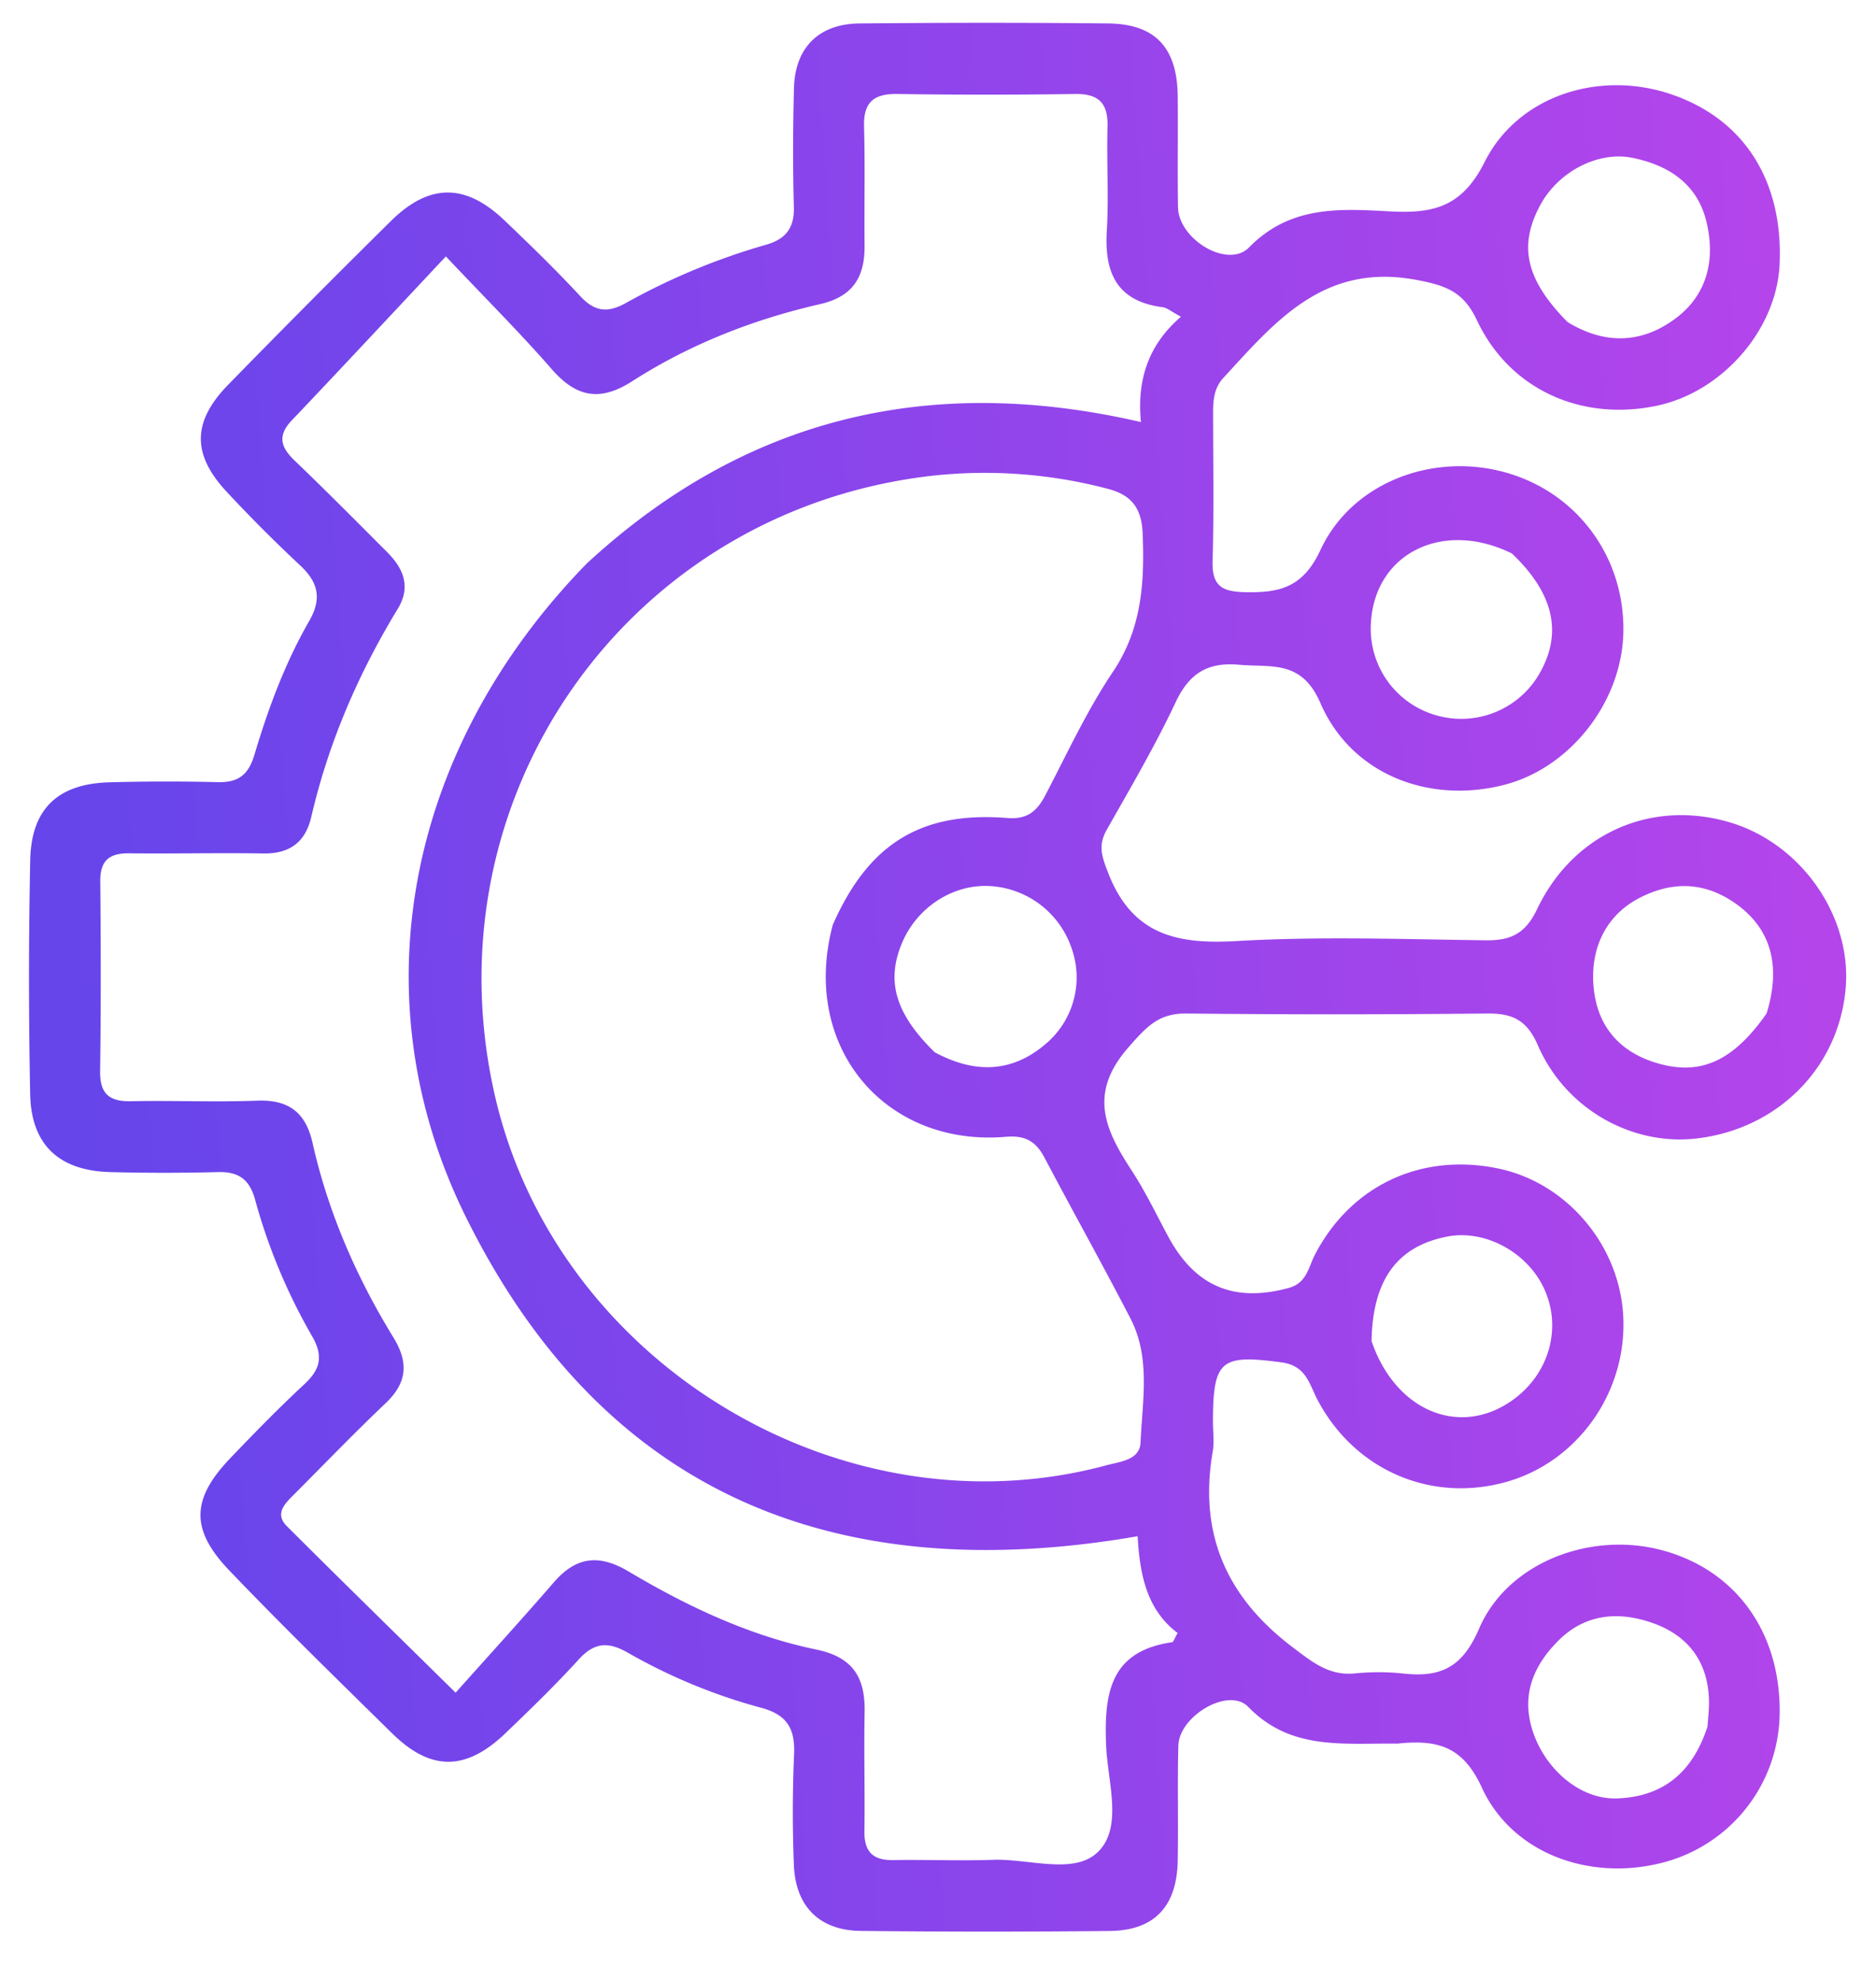 <svg xmlns="http://www.w3.org/2000/svg" width="36" height="38" fill="none"><path fill="url(#a)" d="M26.818 33.448c-1.054-.012-2.048.135-2.866-.706-.376-.387-1.325.176-1.34.746-.019.736.002 1.473-.012 2.21-.017.875-.448 1.335-1.305 1.344-1.591.017-3.183.016-4.775-.001-.806-.008-1.266-.482-1.287-1.296a25.75 25.75 0 0 1 .004-2.066c.027-.505-.12-.784-.639-.921a10.805 10.805 0 0 1-2.56-1.06c-.373-.21-.635-.19-.93.133-.447.491-.926.955-1.406 1.415-.76.73-1.436.734-2.176.006-1.05-1.032-2.105-2.06-3.124-3.124-.757-.79-.73-1.377.024-2.163.46-.48.925-.957 1.412-1.409.309-.286.373-.539.15-.925a11.127 11.127 0 0 1-1.094-2.622c-.108-.391-.32-.535-.713-.525-.689.018-1.378.018-2.067 0-.98-.026-1.516-.523-1.535-1.495-.03-1.497-.03-2.994.001-4.49.02-.99.538-1.468 1.529-1.492a39.567 39.567 0 0 1 2.067-.003c.395.01.59-.136.707-.527.264-.887.588-1.76 1.051-2.565.245-.427.175-.74-.173-1.065a28.376 28.376 0 0 1-1.41-1.412c-.67-.718-.664-1.347.03-2.057a245.806 245.806 0 0 1 3.115-3.133c.74-.732 1.434-.733 2.184-.018.498.475.993.956 1.461 1.46.278.3.53.316.874.123a12.675 12.675 0 0 1 2.692-1.117c.372-.108.538-.32.527-.723-.021-.76-.018-1.52.002-2.28.02-.776.476-1.233 1.258-1.24 1.591-.015 3.184-.017 4.775 0 .901.01 1.32.466 1.331 1.389.008.713-.006 1.426.006 2.138.01.612.954 1.186 1.363.769.803-.818 1.765-.74 2.726-.69.82.042 1.364-.092 1.794-.947.638-1.268 2.165-1.745 3.501-1.326 1.446.453 2.234 1.654 2.16 3.289-.057 1.251-1.097 2.447-2.359 2.712-1.451.304-2.826-.315-3.45-1.642-.259-.549-.594-.667-1.173-.775-1.767-.326-2.697.8-3.693 1.884-.177.192-.196.423-.196.664 0 .95.018 1.901-.01 2.85-.013.486.19.587.636.595.663.013 1.103-.098 1.434-.809.6-1.288 2.13-1.866 3.511-1.499 1.392.37 2.324 1.61 2.302 3.062-.02 1.34-1.012 2.616-2.29 2.943-1.45.37-2.933-.205-3.525-1.573-.361-.832-.943-.677-1.558-.732-.604-.055-.959.165-1.22.722-.394.837-.865 1.638-1.321 2.444-.173.305-.093.518.032.838.463 1.182 1.322 1.363 2.465 1.296 1.586-.092 3.182-.035 4.774-.014.483.007.763-.128.987-.597.696-1.457 2.184-2.104 3.678-1.672 1.379.398 2.362 1.794 2.244 3.186-.13 1.525-1.3 2.704-2.865 2.885-1.239.143-2.513-.567-3.042-1.789-.21-.483-.488-.614-.972-.609-1.925.02-3.85.021-5.774 0-.532-.005-.762.253-1.107.645-.787.894-.446 1.595.067 2.38.258.397.464.828.689 1.247.52.967 1.268 1.277 2.315.993.35-.095.378-.396.503-.637.691-1.328 2.039-1.964 3.522-1.654 1.317.275 2.33 1.476 2.396 2.842.071 1.455-.88 2.792-2.257 3.173-1.449.401-2.906-.239-3.612-1.581-.158-.3-.215-.652-.687-.715-1.163-.157-1.317-.05-1.318 1.139 0 .19.028.385-.004.57-.272 1.577.262 2.796 1.54 3.76.376.283.69.545 1.188.497.306-.03.62-.031.925.002.712.079 1.136-.109 1.458-.86.545-1.27 2.138-1.872 3.508-1.506 1.423.38 2.284 1.578 2.26 3.144a2.99 2.99 0 0 1-2.328 2.87c-1.367.32-2.813-.212-3.387-1.46-.358-.778-.834-.927-1.618-.843ZM11.264 10.806c3.024-2.788 6.558-3.648 10.63-2.71-.081-.83.156-1.493.768-2.02-.187-.1-.265-.172-.351-.183-.872-.112-1.12-.651-1.072-1.458.04-.662-.005-1.33.014-1.994.014-.452-.158-.645-.622-.638-1.14.017-2.28.017-3.42 0-.457-.005-.644.17-.63.631.021.76.002 1.52.01 2.28.005.599-.222.975-.853 1.12-1.28.292-2.5.77-3.607 1.48-.622.398-1.074.305-1.544-.233-.602-.69-1.253-1.339-2.031-2.162-1.07 1.14-2.007 2.147-2.955 3.143-.285.299-.213.52.057.777.6.575 1.185 1.166 1.773 1.754.312.313.459.664.202 1.086-.758 1.246-1.33 2.57-1.66 3.993-.113.486-.417.709-.924.7-.855-.014-1.71.007-2.565-.003-.384-.005-.565.136-.56.54.011 1.212.014 2.424-.003 3.635-.006.434.17.59.594.581.807-.017 1.616.02 2.422-.011.604-.023.93.229 1.06.808.3 1.332.838 2.57 1.55 3.73.296.482.27.87-.146 1.265-.603.572-1.18 1.172-1.767 1.76-.173.174-.367.363-.127.602 1.018 1.016 2.046 2.02 3.236 3.192.654-.732 1.278-1.416 1.884-2.116.428-.495.867-.548 1.438-.208 1.126.669 2.313 1.23 3.602 1.497.707.146.938.542.925 1.202-.015.76.007 1.52-.004 2.28-.006.392.159.563.551.556.641-.01 1.283.017 1.924-.005.682-.024 1.542.292 2-.145.495-.471.19-1.357.163-2.051-.04-.996.074-1.807 1.266-1.978.028-.003.046-.074.107-.177-.603-.451-.728-1.144-.768-1.856-5.783 1-10.256-.799-12.892-6.127-2.094-4.232-1.117-9.015 2.325-12.537Zm4.72 6.928c.686-1.55 1.69-2.174 3.348-2.042.377.03.565-.127.724-.43.419-.8.799-1.628 1.3-2.373.557-.83.609-1.715.571-2.652-.018-.467-.193-.737-.669-.86a9.254 9.254 0 0 0-3.319-.256c-5.864.636-9.76 6.144-8.442 11.897 1.177 5.136 6.667 8.456 11.73 7.092.27-.073.646-.1.66-.44.034-.798.198-1.624-.196-2.382-.535-1.033-1.103-2.049-1.646-3.078-.163-.31-.365-.434-.736-.403-2.33.2-3.957-1.732-3.326-4.073Zm13.028-7.117c-1.313-.647-2.616-.014-2.703 1.312a1.726 1.726 0 0 0 1.232 1.787 1.732 1.732 0 0 0 1.971-.744c.476-.78.337-1.562-.5-2.355Zm1.07-4.438c.702.427 1.406.421 2.063-.064.622-.46.772-1.134.604-1.85-.17-.726-.713-1.091-1.417-1.236-.66-.137-1.429.26-1.778.911-.414.773-.282 1.42.528 2.239Zm2.685 26.941c.01-.165.032-.33.028-.496-.015-.722-.378-1.226-1.036-1.473-.661-.247-1.321-.21-1.853.32-.502.502-.734 1.09-.468 1.81.257.694.904 1.244 1.598 1.218.833-.031 1.43-.452 1.731-1.379ZM33.9 19.442c.27-.871.104-1.57-.512-2.048-.604-.469-1.258-.518-1.934-.165-.647.337-.97 1-.862 1.802.096.709.53 1.16 1.196 1.36.834.25 1.464-.025 2.112-.949Zm-7.58 6.284c.454 1.34 1.692 1.857 2.708 1.131.679-.485.937-1.334.63-2.075-.304-.737-1.143-1.207-1.89-1.06-.944.185-1.428.814-1.448 2.004Zm-8.384-5.541c.736.397 1.452.412 2.115-.146a1.668 1.668 0 0 0 .506-1.867 1.757 1.757 0 0 0-1.625-1.177c-.686-.01-1.338.428-1.618 1.083-.31.729-.148 1.354.622 2.107Z"/><defs><linearGradient id="a" x1="2.125" x2="49.251" y1="26.301" y2="23.093" gradientUnits="userSpaceOnUse"><stop stop-color="#6645EB"/><stop offset="1" stop-color="#D445EB"/></linearGradient></defs></svg>